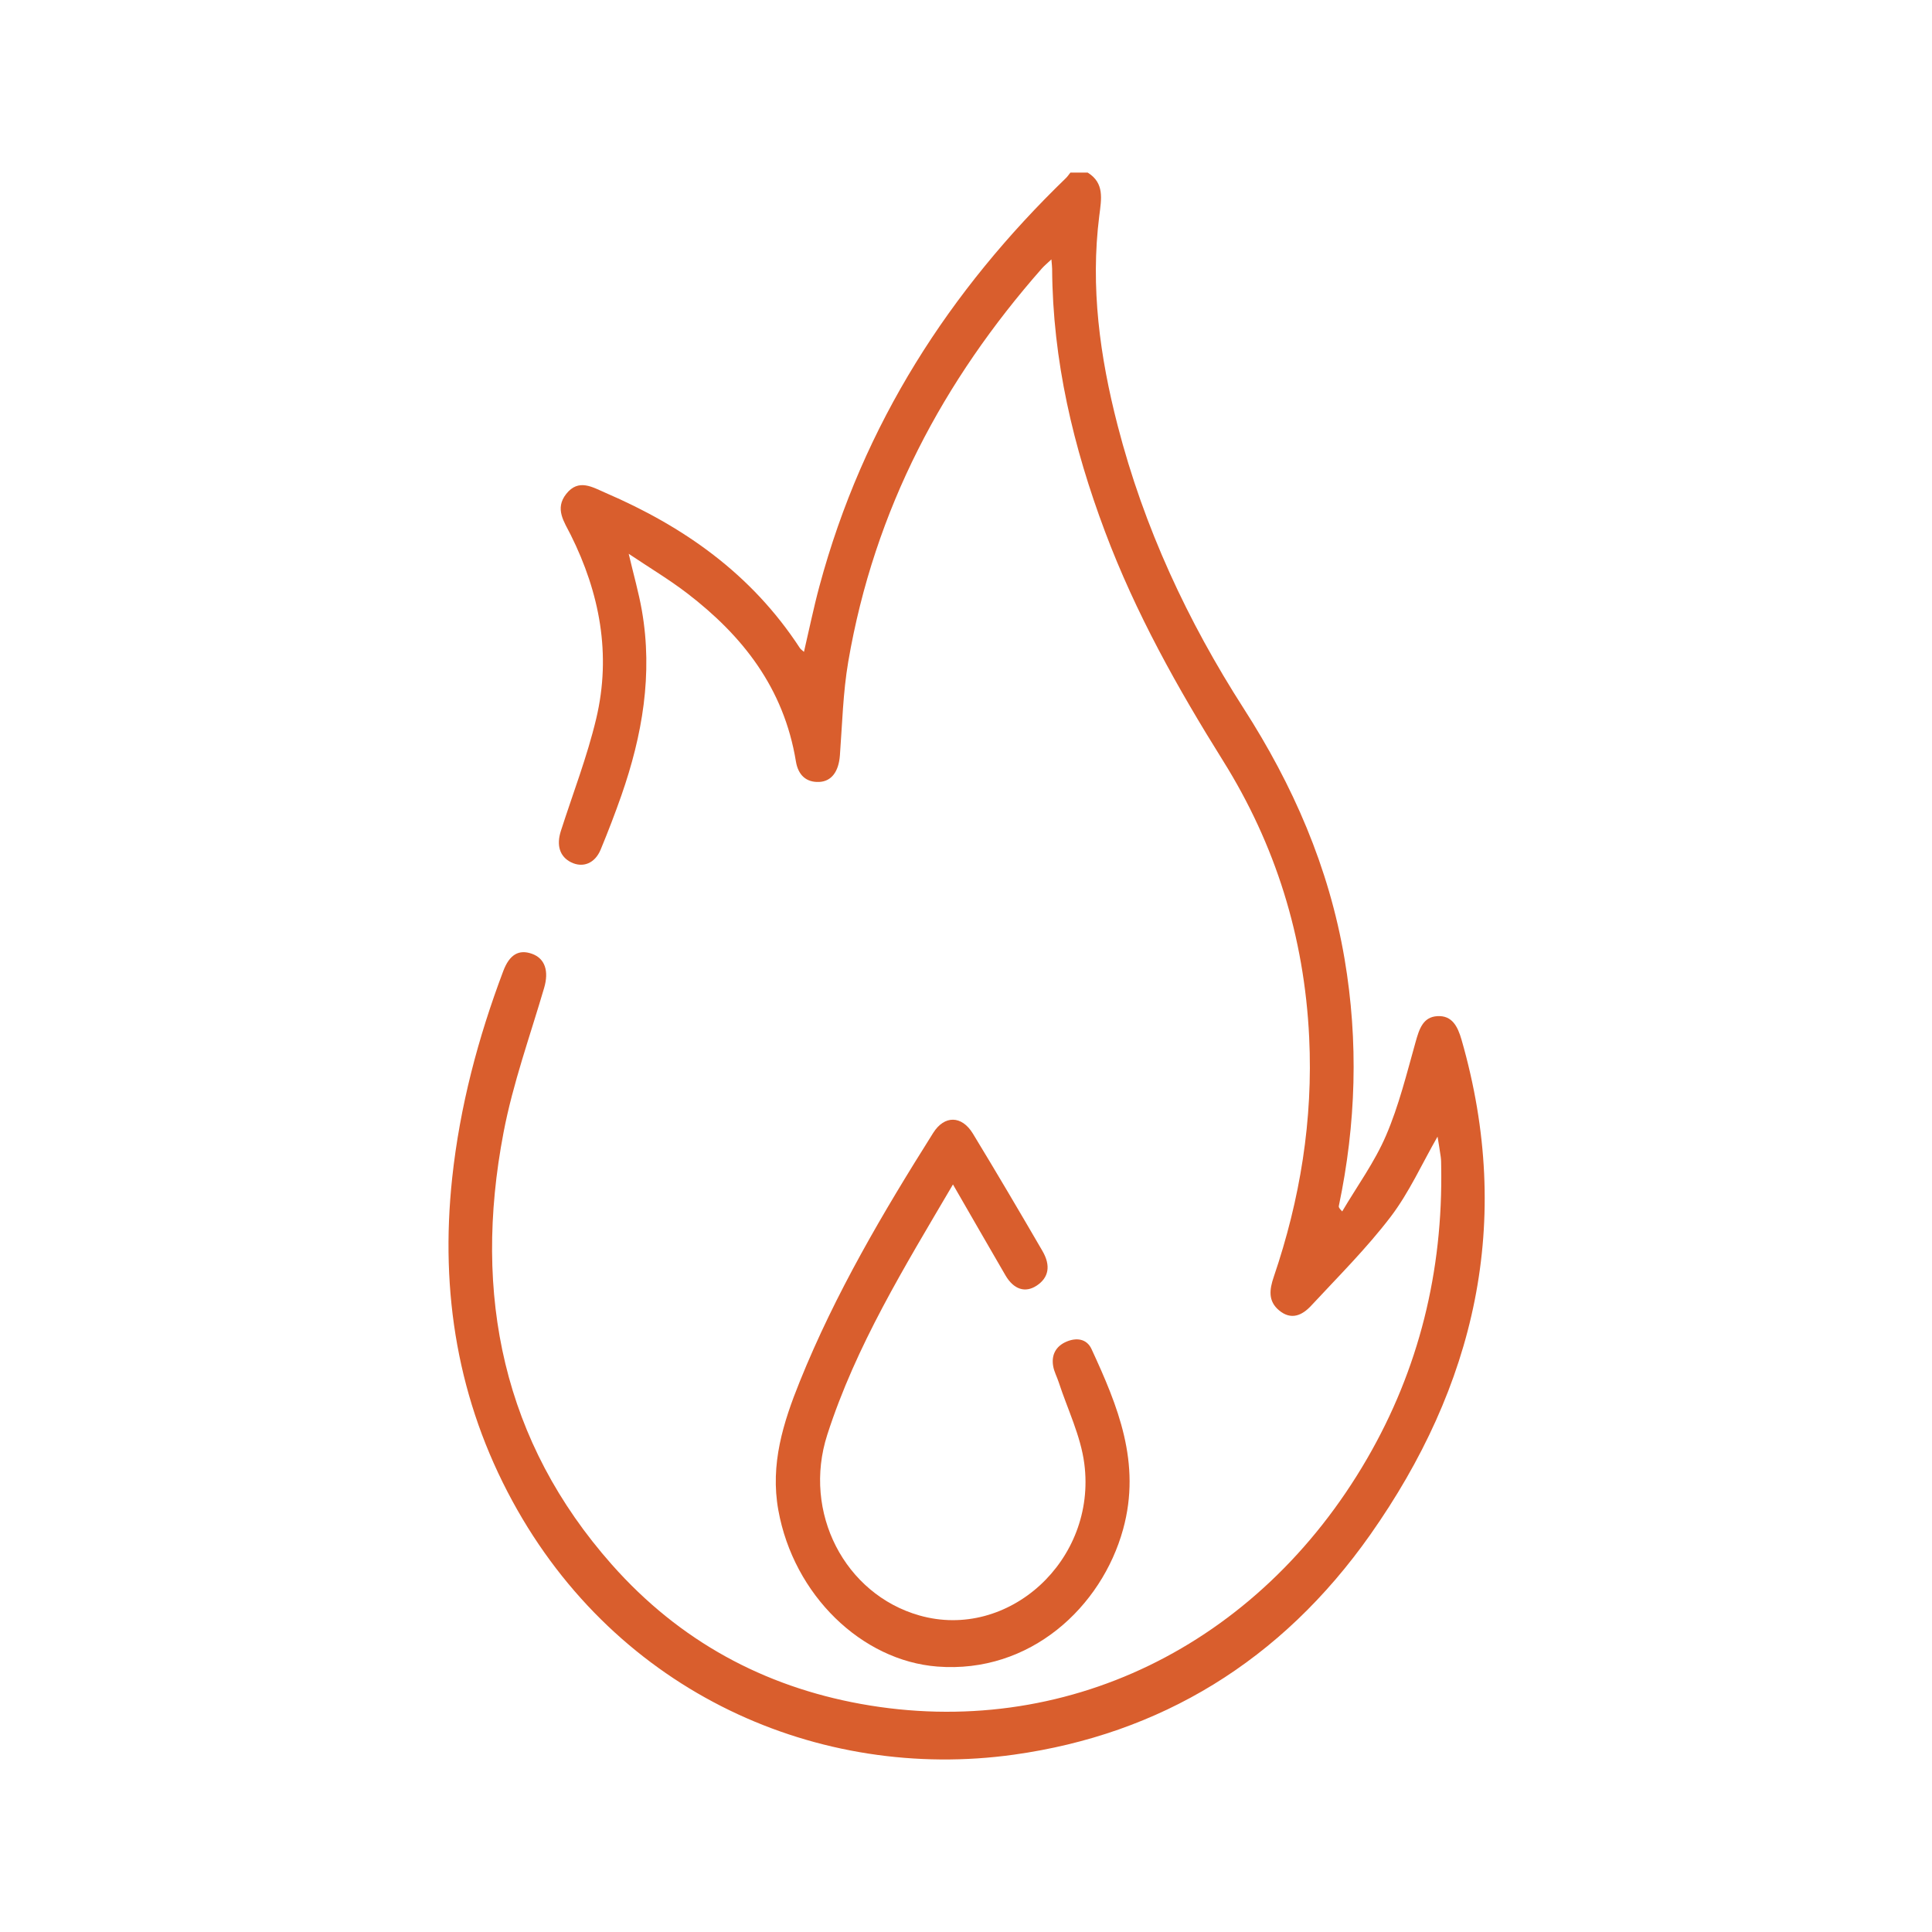 <svg width="224" height="224" viewBox="0 0 224 224" fill="none" xmlns="http://www.w3.org/2000/svg">
<path d="M126.107 20.01C128.062 21.215 127.706 23.043 127.453 25.021C126.409 33.282 127.524 41.36 129.576 49.313C132.636 61.184 137.713 72.046 144.189 82.131C149.883 90.996 154.076 100.5 155.888 111.156C157.522 120.765 157.225 130.317 155.226 139.826C155.204 139.936 155.226 140.056 155.617 140.455C157.34 137.531 159.366 134.762 160.703 131.647C162.177 128.22 163.092 124.495 164.114 120.856C164.544 119.32 164.971 117.904 166.663 117.813C168.346 117.722 169.004 118.984 169.457 120.559C175.551 141.755 170.945 160.792 158.873 177.933C148.537 192.606 134.497 201.073 117.558 203.439C95.021 206.588 71.552 196.379 59.409 174.035C53.102 162.434 51.001 149.886 52.427 136.576C53.32 128.263 55.434 120.314 58.347 112.591C59.071 110.666 60.16 110.042 61.679 110.585C63.202 111.132 63.655 112.6 63.091 114.53C61.461 120.098 59.471 125.599 58.383 131.296C54.767 150.194 58.374 167.205 70.939 181.403C78.81 190.297 88.585 195.52 99.796 197.555C123.3 201.817 145.868 190.907 158.5 169.125C164.504 158.771 167.316 147.419 167.094 135.199C167.089 134.839 167.094 134.479 167.041 134.123C166.93 133.317 166.792 132.511 166.672 131.781C164.886 134.891 163.376 138.271 161.231 141.083C158.428 144.755 155.151 148.01 152.019 151.384C150.971 152.517 149.692 153.093 148.297 151.926C147.009 150.851 147.178 149.522 147.68 148.048C150.736 139.082 152.25 129.847 151.788 120.271C151.229 108.583 147.853 97.889 141.813 88.222C136.532 79.774 131.668 71.1 128.115 61.63C124.446 51.858 122.048 41.787 121.986 31.17C121.986 30.891 121.941 30.613 121.901 30.075C121.408 30.541 121.075 30.81 120.791 31.131C109.398 44.086 101.382 59 98.348 76.716C97.739 80.283 97.651 83.955 97.38 87.584C97.242 89.422 96.434 90.603 94.959 90.66C93.471 90.718 92.538 89.859 92.281 88.289C90.873 79.697 86.031 73.673 79.698 68.806C77.633 67.222 75.403 65.888 72.893 64.208C73.48 66.704 74.057 68.71 74.417 70.764C75.714 78.171 74.47 85.275 72.05 92.211C71.308 94.332 70.499 96.43 69.642 98.503C68.976 100.111 67.581 100.653 66.213 99.977C64.903 99.324 64.49 98.023 65.028 96.343C66.418 92.009 68.074 87.747 69.127 83.316C70.899 75.852 69.522 68.739 66.173 62.019C65.423 60.512 64.281 59 65.649 57.267C67.084 55.443 68.714 56.499 70.22 57.147C79.187 61.016 87.084 66.464 92.747 75.147C92.836 75.281 92.983 75.368 93.213 75.579C93.822 72.972 94.337 70.443 95.008 67.957C100.098 49.074 110.136 33.656 123.585 20.648C123.78 20.461 123.931 20.221 124.104 20.01H126.103H126.107Z" fill="#D95E2D"/>
<path d="M110.482 137.339C104.859 146.915 99.254 155.986 95.918 166.34C93.009 175.359 97.957 184.839 106.587 187.296C116.896 190.239 127.182 180.917 125.716 169.695C125.294 166.46 123.771 163.388 122.745 160.244C122.545 159.63 122.221 159.044 122.11 158.41C121.865 157.038 122.474 156.063 123.624 155.564C124.757 155.07 125.983 155.175 126.556 156.418C129.594 162.994 132.339 169.594 130.216 177.303C127.737 186.308 119.449 194.064 108.67 193.224C99.911 192.543 92.019 184.94 90.242 175.095C89.278 169.757 90.81 164.929 92.729 160.172C96.86 149.929 102.398 140.555 108.195 131.353C109.496 129.284 111.512 129.313 112.8 131.435C115.536 135.932 118.21 140.478 120.862 145.038C121.865 146.761 121.581 148.143 120.2 149.055C118.872 149.934 117.531 149.511 116.571 147.86C114.604 144.481 112.658 141.087 110.495 137.339H110.482Z" fill="#D95E2D"/>
</svg>
